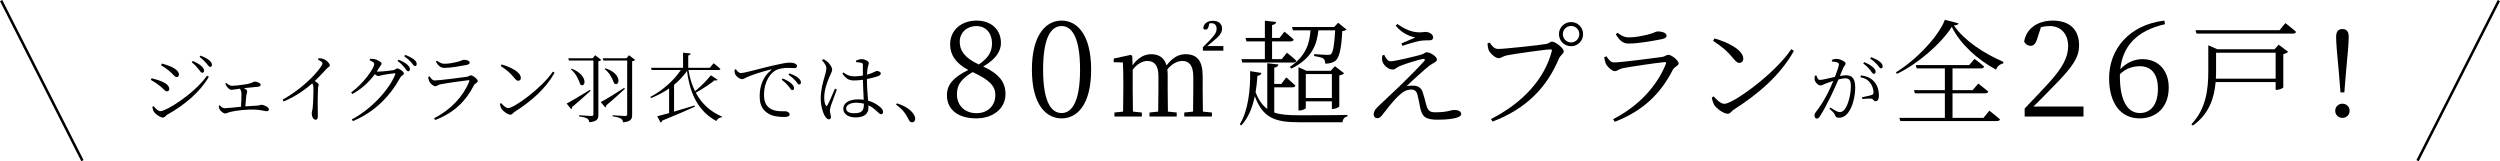 <?xml version="1.0" encoding="UTF-8"?><svg id="_レイヤー_2" xmlns="http://www.w3.org/2000/svg" width="983.892" height="63.453" viewBox="0 0 983.892 63.453"><g id="_レイヤー_1-2"><path d="M59.361,31.456l.3-.66c1.53.39,2.641.72,4.021,1.261,1.83.75,2.939,1.829,2.939,2.969,0,.48-.3.931-.87.931-.93,0-1.41-1.08-2.97-2.25-1.14-.899-2.16-1.59-3.42-2.25ZM81.5,29.776l.689.45c-3.42,6-9.749,11.249-16.379,14.909-.601.36-.931,1.14-1.71,1.14-.931,0-2.82-1.26-3.48-2.22-.359-.479-.63-1.56-.659-2.011l.479-.27c.81.96,1.74,1.98,2.76,1.98,2.04,0,12.899-6.48,18.3-13.979ZM63.38,25.696l.33-.69c1.141.301,2.49.75,3.78,1.291,2.04,1.02,2.939,2.01,2.939,3.059,0,.541-.33.99-.869.99-.841,0-1.44-1.199-3.03-2.489-1.02-.87-2.28-1.71-3.15-2.16ZM78.201,27.286c-.66-.81-1.471-1.8-2.73-2.76l.39-.54c1.53.66,2.73,1.35,3.45,2.04.72.75,1.021,1.26,1.021,1.83,0,.51-.33.78-.75.78-.48,0-.78-.601-1.38-1.351ZM81.23,24.916c-.66-.75-1.38-1.5-2.7-2.52l.36-.51c1.53.57,2.7,1.199,3.45,1.83.75.66,1.08,1.199,1.08,1.83,0,.479-.271.779-.721.779-.479,0-.81-.66-1.47-1.41Z"/><path d="M89.001,32.626c.75.63,1.47,1.14,2.34,1.14,1.02,0,2.939-.209,5.039-.539,3.36-.511,3.181-1.11,3.75-1.11.99,0,2.46.569,2.46,1.17,0,.42-.27.78-.93.84-.9.09-3.479.33-5.7.569.75.33,1.32.781,1.32,1.291,0,.42-.21.899-.3,1.439-.12.96-.33,2.88-.42,4.439,1.649-.119,3.27-.24,4.59-.3,1.109-.06,1.41-.329,1.71-.329,1.02,0,2.97.93,2.97,1.799,0,.45-.3.75-.811.75-.689,0-2.459-.6-5.01-.66-2.43-.119-7.199.36-9.419.931-.931.239-1.44.6-2.01.6-.75,0-1.95-1.11-2.19-1.68-.149-.36-.21-.72-.27-1.351l.39-.18c.54.631,1.11,1.141,1.92,1.141.78,0,3.479-.271,6.42-.57.12-1.62.18-3.93.18-5.01,0-.96-.21-1.529-.66-2.1-1.529.209-2.67.449-3.27.449-.57,0-1.08-.42-1.53-.93-.33-.39-.72-.96-.93-1.56l.36-.24Z"/><path d="M125.361,22.906c.69.03,1.32.061,1.95.33,1.17.391,2.49,1.71,2.49,2.49,0,.57-.54.51-1.351,1.41-1.109,1.229-2.579,2.85-4.56,4.739.84.54,1.53,1.05,1.53,1.47,0,.391-.271.811-.271,1.561-.21,4.35-.06,8.939-.06,10.739,0,1.11-.27,1.47-.9,1.47-.989,0-1.5-1.439-1.5-2.43,0-.54.24-1.141.36-2.13.24-2.04.36-7.05.271-8.399-.03-.54-.12-.9-.45-1.32-1.89,1.65-6,4.949-11.25,7.109l-.39-.72c7.59-4.229,12.779-9.72,14.879-12.689.57-.78.811-1.29.811-1.53,0-.479-.51-.899-1.771-1.529l.21-.57Z"/><path d="M145.612,23.146c.54,0,1.141,0,1.8.12,1.171.27,2.761,1.17,2.761,1.71,0,.51-.42.81-.87,1.56-.33.54-.66,1.11-1.021,1.62.21.029.391.029.57.029,1.439,0,5.13-.42,5.97-.569.81-.181,1.02-.69,1.53-.69.72,0,2.609,1.23,2.609,2.01,0,.601-.99.781-1.41,1.561-4.109,7.47-10.199,13.649-18.659,17.159l-.449-.659c7.709-4.021,14.759-11.76,17.099-17.7.15-.36.03-.45-.239-.45-.66,0-3.721.48-4.8.69-.631.149-1.261.39-1.681.39-.33,0-.81-.3-1.29-.72-2.369,3.181-5.369,5.88-8.879,7.8l-.45-.63c4.68-3.36,9.09-9.479,9.09-11.22,0-.51-.78-.99-1.83-1.439l.149-.57ZM156.862,23.506c1.56.601,2.7,1.26,3.45,1.95.75.72,1.02,1.229,1.02,1.83,0,.479-.27.78-.72.78-.42,0-.78-.66-1.38-1.439-.63-.75-1.44-1.681-2.76-2.641l.39-.48ZM159.442,21.616c1.56.54,2.67,1.2,3.42,1.74.81.63,1.14,1.229,1.14,1.86,0,.51-.271.779-.69.779-.51,0-.81-.689-1.47-1.439s-1.38-1.44-2.76-2.43l.36-.511Z"/><path d="M168.503,30.316l.569-.271c.63.931,1.141,1.62,2.01,1.62,1.771,0,10.5-1.141,12.6-1.439.84-.121,1.11-.57,1.62-.57.9,0,2.73,1.529,2.73,2.279,0,.57-1.17.9-1.53,1.65-3,5.88-7.47,10.68-15.239,13.649l-.42-.69c6.659-3.42,11.459-8.609,13.829-14.488.12-.36.03-.541-.36-.48-2.43.24-8.999,1.199-11.039,1.619-.93.211-1.35.75-2.01.75-.72,0-2.04-1.229-2.34-1.949-.21-.51-.33-1.08-.42-1.68ZM183.533,25.576c-2.22.42-5.97,1.141-8.64,1.141-1.53,0-2.37-.84-3.36-2.431l.45-.39c1.14.84,1.92,1.199,2.88,1.199,1.86,0,3.36-.359,4.89-.689,1.771-.39,2.16-.87,2.79-.87,1.29,0,2.31.421,2.31,1.14,0,.42-.359.69-1.319.9Z"/><path d="M217.583,28.185l.69.451c-3.6,6.389-9.18,11.189-15.75,15.389-.6.36-.93,1.11-1.59,1.11-1.17,0-2.97-1.41-3.569-2.31-.3-.511-.57-1.471-.63-1.951l.479-.299c.9.989,1.86,1.949,2.82,1.949,2.31,0,13.289-7.949,17.549-14.34ZM197.423,25.366c3.42.96,7.56,3,7.56,5.31,0,.66-.42,1.11-1.05,1.11-.479,0-.87-.33-1.649-1.261-1.44-1.739-2.58-2.789-5.22-4.529l.359-.63Z"/><path d="M232.433,35.746c-1.68,1.47-4.109,3.75-7.229,6.33,0,.359-.18.719-.42.899l-1.77-2.22c1.529-.78,5.339-3.03,9.149-5.4l.27.391ZM236.633,23.566c-.18.24-.63.45-1.14.54v20.999c0,1.62-.36,2.699-3.54,3-.12-.63-.36-1.141-.84-1.439-.54-.33-1.53-.631-3.181-.84v-.48s3.96.3,4.74.3c.66,0,.87-.21.87-.75v-21.06h-9.63l-.27-.899h9.629l.96-1.2,2.4,1.83ZM224.963,27.015c6.84,2.641,5.43,7.891,3.42,6.24-.569-1.65-1.649-4.32-3.689-5.97l.27-.271ZM245.933,34.935c-1.681,1.561-4.11,3.84-7.32,6.51,0,.391-.149.69-.39.87l-1.8-2.159c1.59-.75,5.43-3.121,9.239-5.58l.271.359ZM249.953,23.566c-.18.24-.63.45-1.17.54v21.029c0,1.62-.36,2.7-3.54,2.999-.12-.629-.359-1.17-.87-1.439-.569-.359-1.529-.66-3.27-.9v-.449s4.05.3,4.83.3c.72,0,.899-.21.899-.75v-21.06h-9.359l-.27-.899h9.359l.989-1.2,2.4,1.83ZM238.164,26.866c7.02,2.13,5.64,7.59,3.539,5.94-.6-1.621-1.71-4.141-3.75-5.641l.211-.3Z"/><path d="M282.413,31.396c-.24.27-.479.39-1.14.18-1.771,1.439-4.74,3.42-7.44,4.89,2.311,4.35,5.76,7.499,10.32,9.419l-.09.301c-.9,0-1.681.54-2.13,1.439-6.69-3.629-10.32-9.989-11.55-19.709-1.38,1.98-3.09,3.811-5.1,5.46v10.56c2.43-.72,5.22-1.561,8.039-2.43l.15.48c-3.06,1.379-7.229,3.209-12.869,5.489-.061.329-.33.659-.601.75l-1.35-2.46c1.02-.24,2.67-.689,4.68-1.26v-9.689c-2.13,1.469-4.53,2.76-7.109,3.779l-.271-.449c4.95-2.61,9.33-6.57,12-10.59h-11.49l-.239-.871h12.599v-5.939l2.971.301c-.03.39-.301.66-.931.779v4.859h8.49l1.5-1.799s1.649,1.26,2.67,2.22c-.061.3-.36.45-.78.45h-11.79c.511,3.149,1.381,5.909,2.58,8.34,2.311-1.891,4.92-4.53,6.24-6.271l2.64,1.771Z"/><path d="M289.644,27.256c.42.78,1.229,1.5,1.89,1.5,1.56,0,7.35-1.74,12.3-2.879,3.449-.811,5.789-1.23,6.81-1.23.779,0,1.649.119,2.13.33.66.3.899.63.899,1.05s-.359.78-1.02.78c-.57,0-1.47-.09-2.58-.09-1.439,0-3.54.18-5.04,1.109-1.35.811-4.35,3.6-4.35,9.6,0,3.27,1.35,4.619,2.55,5.369,1.95,1.17,4.59.99,5.82.99.72,0,1.71.51,1.71,1.26,0,.721-.811.99-2.16.99-1.74,0-4.71-.119-6.75-1.68-1.89-1.38-2.88-3.18-2.88-6.57,0-3.539,1.11-7.499,4.5-10.169.21-.181.18-.36-.15-.271-3.359.811-7.619,2.221-9.419,3.061-.601.27-1.2.75-1.83.75-1.11,0-2.61-1.32-2.88-2.34-.12-.48-.09-.93-.12-1.381l.57-.18ZM308.063,30.887c1.5.6,2.67,1.319,3.42,2.01.72.689,1.02,1.199,1.02,1.799,0,.48-.27.781-.72.781s-.78-.69-1.38-1.471c-.66-.72-1.47-1.68-2.76-2.609l.42-.51ZM310.703,28.876c1.5.57,2.7,1.14,3.39,1.74.811.659,1.11,1.229,1.11,1.86,0,.51-.24.779-.69.779-.479,0-.779-.689-1.409-1.439-.69-.75-1.44-1.471-2.79-2.4l.39-.54Z"/><path d="M323.963,23.297c.69.299.99.42,1.53.899.63.479,2.01,2.01,2.01,3.271,0,.659-.42,1.199-1.17,3-.72,1.709-1.95,4.799-1.95,7.919,0,1.59.24,2.43.57,3.03.18.359.45.42.689,0,.63-.99,2.28-5.01,2.971-6.54l.72.36c-.57,1.56-1.86,5.069-2.25,6.149-.271.96-.48,1.59-.48,2.069,0,.931.42,1.86.42,2.58,0,.57-.3.93-.84.93s-.989-.479-1.439-1.139c-.811-1.201-1.74-3.99-1.74-7.021,0-3.569.93-6.569,1.44-8.37.39-1.439.75-2.489.779-3.479.03-1.079-.689-2.04-1.739-3.27l.479-.39ZM336.893,23.836c.63-.27,1.53-.569,2.189-.569,1.261,0,2.851.81,2.851,1.53,0,.6-.271.779-.48,2.1-.12.66-.18,1.5-.24,2.49.841-.24,1.5-.48,1.95-.66,1.26-.51,1.65-.811,1.92-.811.63.03,1.56.36,1.56.96,0,.57-.39.841-1.38,1.2-.84.27-2.34.689-4.079,1.05,0,3.09.27,6.18.449,8.489,2.431.66,4.021,1.83,4.95,2.7.6.54.96,1.11.96,1.681,0,.6-.27.959-.78.959-.449,0-.81-.359-1.38-.899-1.08-1.05-2.22-1.979-3.63-2.61.03.33.03.6.03.87,0,2.28-1.41,3.899-5.1,3.899-2.67,0-4.8-1.229-4.8-3.389,0-2.551,2.64-3.721,5.88-3.721.779,0,1.5.061,2.159.15-.09-2.13-.27-5.25-.329-7.859-1.141.149-2.28.27-3.391.27-1.859,0-3.09-.42-4.709-2.73l.449-.42c1.2.931,2.49,1.53,4.2,1.53,1.229,0,2.399-.12,3.45-.3-.03-1.47,0-3.24,0-4.02,0-.69-.12-.87-.54-.99-.57-.15-1.29-.24-2.101-.27l-.06-.631ZM339.983,40.785c-.93-.239-1.95-.359-3.09-.359-1.86,0-3.9.779-3.9,2.22,0,1.351,1.351,1.92,3.15,1.92,3.27,0,3.84-1.2,3.84-3.63v-.15Z"/><path d="M352.974,40.666c3.6,1.14,5.489,2.67,6.479,4.109.54.78.72,1.35.72,2.01,0,.87-.51,1.35-1.229,1.35-.63,0-1.021-.359-1.44-1.26-.96-1.979-2.189-3.81-4.859-5.699l.33-.51Z"/><path d="M395.719,37.035c0,5.67-4.884,9.555-11.499,9.555-6.931,0-11.551-3.255-11.551-9.135,0-4.358,2.888-7.193,8.4-9.924-5.04-2.678-7.141-6.091-7.141-10.029,0-5.828,4.62-9.398,10.396-9.398,5.881,0,9.609,3.623,9.609,8.821,0,2.888-1.681,6.248-6.983,9.241,6.091,2.888,8.769,5.934,8.769,10.869ZM391.728,37.402c0-3.466-2.152-5.881-8.926-9.031-4.147,2.468-6.195,4.726-6.195,8.664,0,4.463,3.045,7.508,7.718,7.508,4.516,0,7.403-3.045,7.403-7.141ZM385.218,25.379c3.728-2.573,5.197-4.936,5.197-8.35,0-3.727-2.205-6.772-6.195-6.772-3.466,0-6.511,2.362-6.511,6.195,0,3.203,1.575,6.144,7.509,8.927Z"/><path d="M429.423,27.426c0,14.02-5.671,19.164-11.604,19.164-5.986,0-11.709-5.145-11.709-19.164s5.723-19.322,11.709-19.322c5.933,0,11.604,5.251,11.604,19.322ZM417.82,44.49c3.675,0,7.245-3.78,7.245-17.064,0-13.441-3.57-17.169-7.245-17.169-3.78,0-7.299,3.675-7.299,17.169,0,13.336,3.519,17.064,7.299,17.064Z"/><path d="M473.316,35.281c0,2.475.045,6.074.09,8.639l3.555.361v1.574h-10.89v-1.574l3.465-.361c.046-2.564.091-6.164.091-8.639v-5.085c0-4.635-1.8-6.21-4.275-6.21-1.935,0-4.05,1.035-5.939,3.33.09.675.135,1.439.135,2.25v5.715c0,2.52.045,6.029.09,8.639l3.465.361v1.574h-10.709v-1.574l3.42-.361c.045-2.564.09-6.119.09-8.639v-5.355c0-4.319-1.71-5.939-4.365-5.939-1.935,0-4.05,1.17-5.76,3.465v7.83c0,2.43.045,6.029.09,8.639l3.51.361v1.574h-10.799v-1.574l3.42-.361c.045-2.609.09-6.209.09-8.639v-2.565c0-3.149-.045-5.805-.18-8.145l-3.601-.09v-1.44l6.66-1.439.63.359.135,3.735c2.16-3.06,4.725-4.364,7.29-4.364,3.06,0,5.175,1.35,6.074,4.409,2.431-3.194,4.815-4.409,7.47-4.409,4.455,0,6.75,2.475,6.75,8.594v5.355ZM481.46,18.137v1.8h-8.055v-1.351l2.835-2.879c1.62-1.756,2.565-2.79,2.565-4.41,0-1.35-.766-2.16-2.025-2.16-.27,0-.54,0-.81.045l-.315,1.215c-.27,1.08-.765,1.26-1.26,1.26-.405,0-.72-.18-.855-.584.226-1.936,1.801-2.881,3.87-2.881,2.34,0,3.555,1.351,3.555,3.061,0,1.755-1.26,3.105-3.51,4.949l-2.34,1.936h6.345Z"/><path d="M501.487,44.281c2.564.899,5.715,1.079,9.72,1.079,4.364,0,14.624,0,19.079-.135v.585c-1.215.225-1.845,1.17-1.935,2.295h-17.234c-9.27,0-14.13-1.665-17.279-10.26-.9,4.32-2.476,8.55-5.4,11.564l-.494-.54c3.284-5.22,4.229-13.814,4.05-20.879l4.454.72c-.135.631-.63,1.035-1.574,1.125-.136,2.07-.36,4.275-.721,6.48,1.215,3.104,2.7,5.174,4.59,6.569v-17.999l4.41.494c-.135.586-.54,1.08-1.665,1.26v6.391h2.79l1.935-2.564s2.205,1.889,3.6,3.194c-.135.495-.585.72-1.215.72h-7.109v9.9ZM497.797,23.266v-6.976h-7.245l-.36-1.35h7.605v-6.795l4.454.496c-.09.584-.54,1.034-1.619,1.215v5.084h2.925l1.935-2.475s2.25,1.755,3.645,3.105c-.135.494-.54.719-1.17.719h-7.334v6.976h3.824l2.025-2.521s2.25,1.756,3.689,3.15c-.135.494-.54.72-1.17.72h-20.114l-.314-1.35h9.225ZM508.867,11.927l-.405-1.305h16.604l1.575-1.665,3.284,2.654c-.314.315-.81.541-1.664.631-.315,6.524-1.08,10.26-2.61,11.609-.99.81-2.52,1.215-4.095,1.215,0-.811-.18-1.575-.765-2.025-.54-.404-2.16-.765-3.601-.99l.045-.764c1.53.135,4.365.314,5.175.314.766,0,1.125-.045,1.44-.314.81-.721,1.305-3.961,1.62-9.36h-6.615c-.54,5.265-2.25,10.935-10.619,15.075l-.63-.676c6.659-4.41,7.829-9.72,8.145-14.399h-6.885ZM524.166,42.886v-3.015h-10.259v2.654c0,.27-1.261.945-2.431.945h-.449v-17.01l3.104,1.396h9.585l1.665-1.8,3.6,2.789c-.271.315-.99.676-1.891.855v12.149c-.045.315-1.439,1.035-2.475,1.035h-.45ZM524.166,38.566v-9.405h-10.259v9.405h10.259Z"/><path d="M544.777,21.601c.675,1.529,1.53,2.52,2.475,2.52,1.755,0,9.495-1.89,12.06-2.609,1.125-.315,1.53-.945,2.205-.945,1.305,0,4.005,1.62,4.005,2.925,0,.854-1.439,1.216-3.015,2.386-1.845,1.439-6.524,5.669-8.955,8.055.9-.226,1.936-.226,2.7-.226,1.575,0,3.015.72,3.6,2.385.495,1.44.99,3.33,1.396,4.95.63,2.385,1.35,3.149,3.51,3.149,5.175,0,5.939-.899,7.604-.899,1.755,0,2.7.629,2.7,1.619,0,1.801-5.85,2.205-9.225,2.205-4.86,0-6.165-1.17-6.93-4.814-.271-1.439-.63-3.33-1.035-4.95-.271-1.17-.945-2.114-2.43-2.114-1.396,0-2.745.449-4.095,1.664-3.016,2.476-5.67,6.301-7.47,8.505-.54.675-1.08,1.125-1.891,1.125-.72,0-1.35-.585-1.35-1.44,0-1.574.99-2.475,2.205-3.645,1.89-1.8,5.579-5.219,7.919-7.469,3.42-3.33,7.74-7.65,9.675-9.855.63-.72.226-1.125-.63-.9-2.024.451-6.479,1.756-9.045,2.836-1.215.584-1.709,1.305-2.609,1.305-1.89,0-3.6-1.755-4.05-3.061-.271-.81-.225-1.619-.045-2.52l.72-.18ZM549.277,10.082l.675-.63c2.925,2.069,5.58,3.194,8.505,3.284,1.26.045,1.8-.18,2.564-.18,1.351,0,3.016.9,3.016,2.205,0,.585-.405,1.125-1.575,1.125-.9,0-1.575-.045-2.79.09-1.979.18-5.895,1.439-7.739,2.07l-.405-.945c1.8-.765,4.095-1.71,5.489-2.34-1.529-.314-4.994-1.26-7.739-4.68Z"/><path d="M589.597,19.262c2.521,0,16.83-1.53,18.989-1.98,1.17-.225,1.44-.899,2.205-.899,1.35,0,4.635,2.565,4.635,3.825,0,.989-1.305,1.439-1.935,2.924-4.725,11.25-12.779,19.664-26.054,24.705l-.676-.99c12.915-6.525,21.194-16.109,23.939-26.639.18-.676-.09-.766-.54-.766-1.979,0-14.76,1.846-17.324,2.385-1.215.271-2.16,1.08-3.06,1.08-1.351,0-3.465-2.115-3.915-3.24-.226-.629-.36-1.35-.45-2.564l.855-.359c.765,1.125,1.709,2.52,3.329,2.52ZM613.537,13.412c0-2.61,2.115-4.725,4.77-4.725s4.725,2.114,4.725,4.725c0,2.699-2.069,4.77-4.725,4.77s-4.77-2.07-4.77-4.77ZM615.067,13.412c0,1.845,1.439,3.285,3.239,3.285s3.24-1.44,3.24-3.285c0-1.756-1.44-3.195-3.24-3.195s-3.239,1.439-3.239,3.195Z"/><path d="M631.358,22.547l.855-.405c.944,1.395,1.71,2.43,3.015,2.43,2.654,0,15.749-1.71,18.899-2.159,1.26-.181,1.665-.855,2.43-.855,1.35,0,4.095,2.295,4.095,3.42,0,.854-1.755,1.35-2.295,2.475-4.5,8.82-11.204,16.02-22.859,20.475l-.63-1.035c9.99-5.13,17.189-12.914,20.744-21.734.181-.54.045-.811-.54-.72-3.645.36-13.499,1.8-16.559,2.43-1.396.315-2.025,1.125-3.016,1.125-1.08,0-3.06-1.845-3.51-2.925-.314-.766-.495-1.62-.63-2.52ZM653.902,15.436c-3.329.63-8.954,1.71-12.959,1.71-2.295,0-3.555-1.26-5.04-3.645l.675-.585c1.71,1.26,2.88,1.8,4.32,1.8,2.79,0,5.039-.54,7.334-1.035,2.655-.585,3.24-1.305,4.186-1.305,1.935,0,3.465.63,3.465,1.71,0,.63-.54,1.034-1.98,1.35Z"/><path d="M704.977,19.351l1.035.675c-5.399,9.585-13.77,16.784-23.624,23.084-.899.54-1.395,1.665-2.385,1.665-1.755,0-4.455-2.115-5.354-3.465-.45-.765-.855-2.205-.945-2.925l.72-.45c1.351,1.485,2.79,2.926,4.23,2.926,3.465,0,19.934-11.926,26.323-21.51ZM674.739,15.121c5.13,1.44,11.34,4.5,11.34,7.965,0,.99-.63,1.666-1.575,1.666-.72,0-1.305-.496-2.475-1.891-2.16-2.609-3.87-4.185-7.83-6.795l.54-.945Z"/><path d="M720.953,23.566c.51-.21,1.14-.391,1.95-.391,1.229,0,3.449,1.051,3.449,1.801,0,.66-.6.99-.93,1.74-.3.719-.75,1.859-1.32,3.18.811-.15,1.801-.271,2.49-.271,2.25,0,3.54,1.229,3.54,4.771,0,3.629-1.08,7.829-2.85,10.049-.87,1.141-2.101,1.891-3.63,1.891-.99,0-1.2-.42-1.59-1.291-.211-.449-.421-.81-2.101-2.25l.36-.479c1.56.99,2.91,1.8,3.6,1.8.93,0,1.62-.33,2.4-1.56.989-1.53,2.1-5.19,2.1-8.61,0-2.189-.51-3.119-2.19-3.119-.689,0-1.68.18-2.699.449-.87,2.011-1.891,4.291-2.851,6.301-1.649,3.33-3.149,6.27-4.439,8.159-.45.72-.78.931-1.229.931-.42,0-.9-.42-.9-1.11,0-.511.09-.87.48-1.38,1.649-2.131,2.97-4.17,4.68-7.41.72-1.439,1.529-3.209,2.25-4.949-1.11.359-2.13.72-2.73.959-1.29.511-1.71.841-2.46.841-.779,0-1.89-1.14-2.13-2.101-.12-.479-.09-1.17.061-1.739l.6-.091c.33.811.54,1.771,1.41,1.771.96,0,3.659-.72,5.88-1.2.899-2.31,1.56-4.26,1.56-4.83,0-.359-.09-.6-.479-.779-.45-.24-1.561-.391-2.28-.45v-.63ZM732.472,29.656c2.43.359,3.93,1.14,5.13,2.49,1.109,1.199,1.859,3.18,1.859,5.489,0,1.2-.39,2.19-1.26,2.22-.87,0-.81-.84-1.68-1.02-.63-.12-2.52.029-3.54.15l-.18-.721c1.109-.21,3.029-.6,3.84-.9.63-.239.72-.51.689-1.289-.06-.78-.33-2.1-1.229-3.36-.84-1.17-2.04-1.979-3.99-2.34l.36-.72ZM733.702,24.467c1.53.629,2.67,1.289,3.42,2.01.75.689,1.05,1.199,1.05,1.77,0,.51-.3.811-.72.811-.479,0-.84-.69-1.41-1.44-.6-.75-1.439-1.71-2.76-2.64l.42-.51ZM736.402,22.516c1.53.569,2.7,1.14,3.42,1.77.81.66,1.11,1.229,1.11,1.86,0,.51-.24.75-.69.75-.479,0-.78-.69-1.439-1.44-.69-.749-1.41-1.47-2.79-2.399l.39-.54Z"/><path d="M770.768,9.182c-.091.541-.676.721-1.801.855,4.05,5.85,11.564,10.889,19.484,14.309l-.09.631c-1.35.27-2.475,1.305-2.79,2.43-7.289-3.915-14.174-10.125-17.414-16.829-4.319,6.704-13.229,14.444-21.599,18.494l-.405-.63c7.56-4.5,16.784-13.994,19.259-20.654l5.355,1.395ZM782.917,43.56s2.564,1.936,4.185,3.42c-.135.495-.63.675-1.26.675h-37.934l-.405-1.26h17.909v-9.675h-11.789l-.36-1.26h12.149v-8.55h-11.114l-.315-1.305h21.015l2.069-2.431s2.341,1.711,3.78,3.016c-.09.494-.585.72-1.17.72h-11.25v8.55h7.92l2.205-2.564s2.385,1.799,3.96,3.149c-.135.45-.585.675-1.215.675h-12.87v9.675h12.195l2.295-2.835Z"/><path d="M819.971,41.918v3.938h-23.154v-3.15c3.255-3.36,6.511-6.878,9.03-9.557,5.775-6.248,8.086-10.553,8.086-14.963,0-4.727-2.73-7.929-7.245-7.929-.998,0-2.206.104-3.466.473l-1.312,4.043c-.63,2.257-1.418,3.255-2.783,3.255-1.155,0-1.942-.63-2.52-1.627.893-5.514,5.775-8.297,11.235-8.297,7.089,0,10.396,3.938,10.396,9.714,0,4.831-2.521,8.61-10.921,17.012-1.471,1.575-4.148,4.253-7.036,7.089h19.689Z"/><path d="M852.048,9.521c-11.079,2.521-16.645,8.611-17.59,17.694,2.468-2.573,5.514-3.938,8.716-3.938,6.144,0,10.344,4.306,10.344,11.184,0,7.665-4.83,12.128-11.446,12.128-7.455,0-12.023-5.933-12.023-15.855,0-11.236,7.771-20.95,21.737-22.631l.263,1.418ZM834.301,30.103c0,9.398,2.94,14.387,7.876,14.387,4.2,0,7.088-3.256,7.088-9.504,0-6.143-2.835-8.926-7.088-8.926-2.678,0-5.461.788-7.876,3.15v.893Z"/><path d="M896.81,17.597l3.689,2.79c-.27.359-.989.72-1.89.945v13.049c-.045.314-1.62.99-2.564.99h-.45v-3.061h-23.624c-.495,5.895-2.385,12.465-8.955,17.1l-.585-.494c5.805-6.121,6.66-13.725,6.66-20.925v-10.169l3.6,1.574h22.454l1.665-1.8ZM899.419,9.092s2.565,1.936,4.186,3.42c-.09.495-.54.721-1.17.721h-37.979l-.405-1.351h33.074l2.294-2.79ZM895.595,30.961v-10.215h-23.444v7.2c0,.944,0,1.979-.09,3.015h23.534Z"/><path d="M919.041,43.605c0-1.529,1.17-2.79,2.835-2.79s2.835,1.261,2.835,2.79-1.17,2.79-2.835,2.79-2.835-1.26-2.835-2.79ZM924.35,14.447c0,2.52-.359,6.569-1.125,14.624l-.585,7.29h-1.529l-.585-7.29c-.766-8.1-1.125-12.104-1.125-14.579,0-2.16.899-3.061,2.475-3.061s2.475.9,2.475,3.016Z"/><line x1=".446" y1=".226" x2="32.446" y2="63.226" style="fill:none; stroke:#000; stroke-miterlimit:10;"/><line x1="983.446" y1=".226" x2="951.446" y2="63.226" style="fill:none; stroke:#000; stroke-miterlimit:10;"/></g></svg>